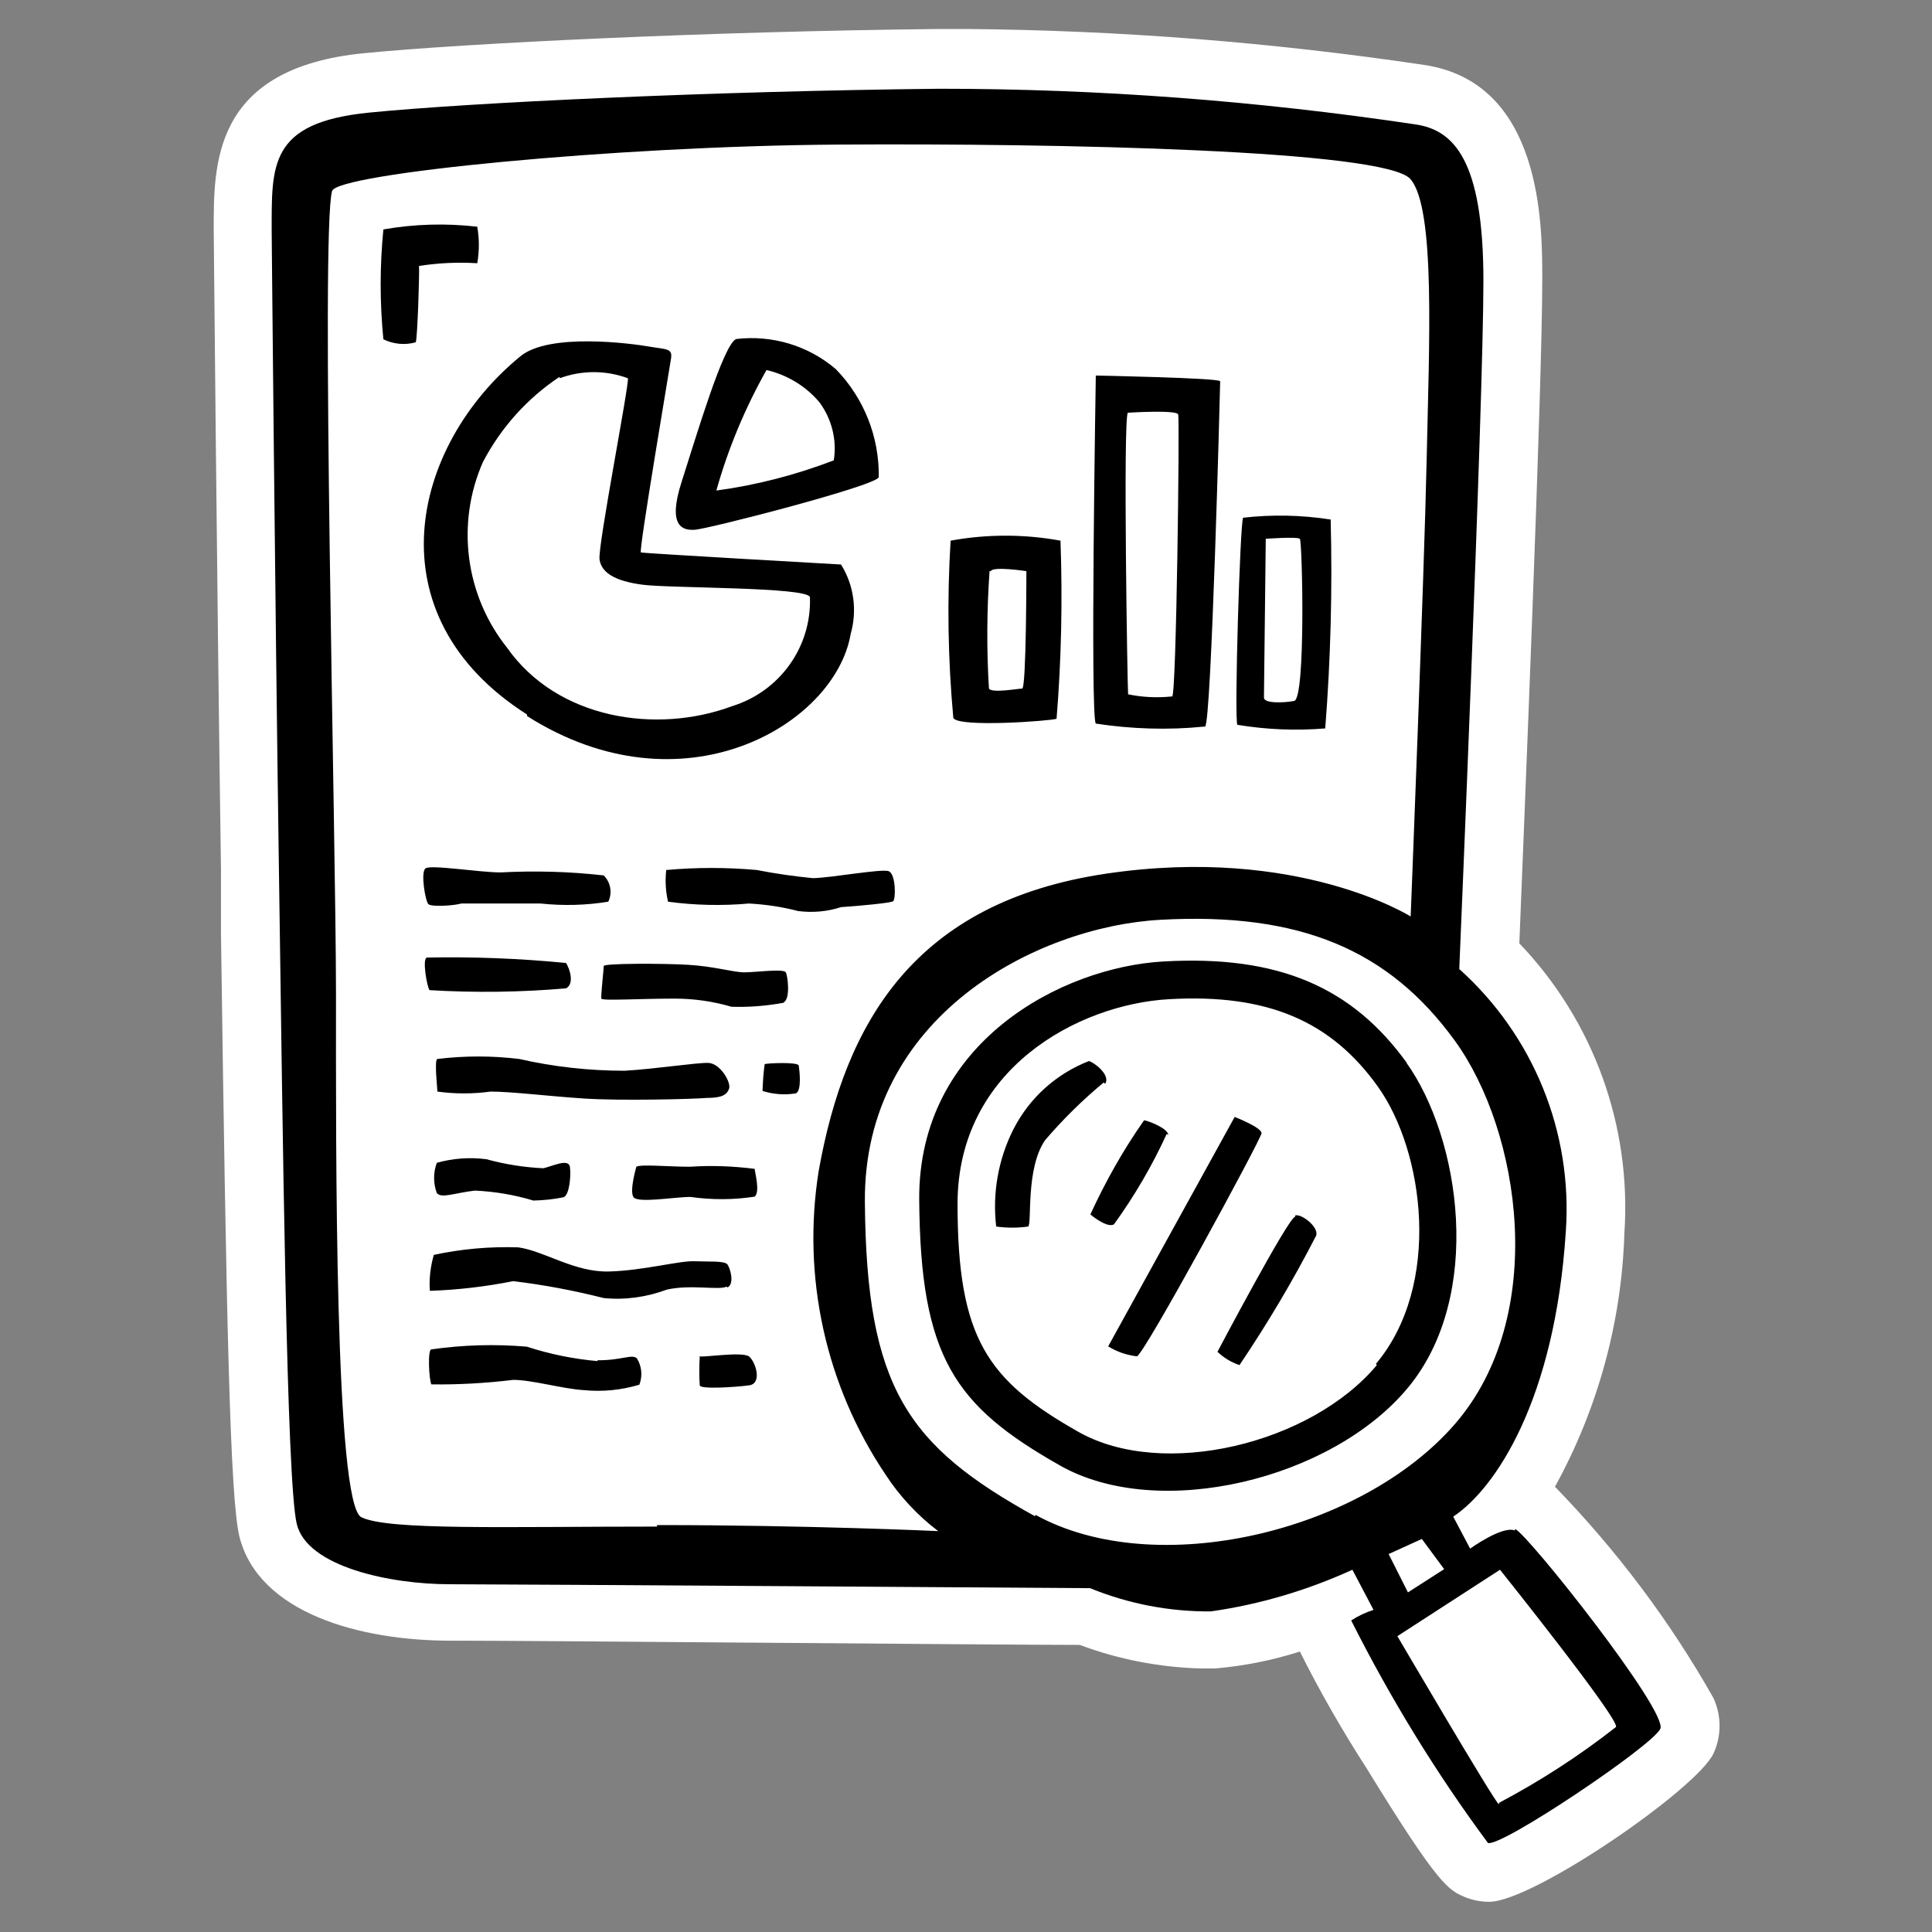 <?xml version="1.0" encoding="utf-8"?>
<!-- Generator: Adobe Illustrator 25.4.0, SVG Export Plug-In . SVG Version: 6.00 Build 0)  -->
<svg version="1.1" id="Ebene_1" xmlns="http://www.w3.org/2000/svg" xmlns:xlink="http://www.w3.org/1999/xlink" x="0px" y="0px"
	 viewBox="0 0 64 64" style="enable-background:new 0 0 64 64;" xml:space="preserve">
<rect x="0" y="0" width="64" height="64" fill="#808080" stroke="none"/>
<path style="fill:#FFFFFF;" d="M49.33,63c-0.26,0-0.52-0.05-0.76-0.14c-0.59-0.24-0.89-0.36-3.31-4.3c-0.8-1.24-1.54-2.53-2.2-3.85
	c-0.91,0.29-1.86,0.48-2.81,0.56h-0.48c-1.37-0.04-2.72-0.3-4-0.78c-2.54,0-17.77-0.14-20.56-0.14h-0.28c-3,0-6.36-0.91-7-3.45
	c-0.31-1.31-0.43-7-0.61-20v-2.09c-0.13-9-0.24-21.15-0.24-21.15c0-2.18-0.08-5.41,5-5.9c3.38-0.33,11.43-0.72,19.05-0.8h0.84
	C37.06,1,42.14,1.4,47.17,2.15c3.93,0.58,3.92,5.32,3.92,7.1c0,3.57-0.61,18.21-0.76,22c2.46,2.57,3.72,6.05,3.48,9.6
	c-0.09,2.94-0.88,5.82-2.3,8.4c2.04,2.1,3.81,4.45,5.25,7c0.27,0.58,0.27,1.26,0,1.84C56.2,59.27,50.78,63,49.33,63z"/>
<path  d="M15.81,8.72c0.07-0.4,0.07-0.81,0-1.21c-1.04-0.12-2.08-0.09-3.11,0.09c-0.12,1.21-0.12,2.43,0,3.64
	c0.33,0.16,0.71,0.2,1.07,0.1c0.06-0.08,0.13-2.39,0.11-2.53C14.52,8.71,15.17,8.68,15.81,8.72z M17.46,23.72
	C22.63,27,27.67,24,28.18,21c0.22-0.78,0.11-1.61-0.32-2.3c0,0-6.55-0.37-6.63-0.4s0.95-6.09,1-6.43s-0.16-0.29-0.73-0.39
	s-3.32-0.47-4.27,0.33c-3.61,2.96-4.94,8.57,0.23,11.86L17.46,23.72z M18.54,12.53c0.73-0.27,1.53-0.27,2.26,0
	c0.05,0.19-1,5.56-0.94,6s0.51,0.72,1.43,0.84s5.45,0.07,5.54,0.41c0.06,1.65-1,3.12-2.57,3.61c-2.52,0.94-5.8,0.43-7.46-1.93
	c-1.39-1.74-1.7-4.12-0.8-6.16c0.6-1.14,1.47-2.11,2.54-2.82L18.54,12.53z M23,17.55c0.36,0,6-1.45,6.11-1.74
	c0.02-1.34-0.49-2.62-1.42-3.58c-0.91-0.78-2.11-1.14-3.3-1c-0.42,0.15-1.33,3.24-1.81,4.73S22.62,17.57,23,17.55z M25.4,12.26
	c0.68,0.16,1.29,0.53,1.74,1.06c0.41,0.55,0.59,1.25,0.48,1.93c-1.25,0.48-2.56,0.82-3.89,1c0.39-1.39,0.95-2.73,1.66-3.99
	L25.4,12.26z M35,23.81c0.16-1.96,0.2-3.93,0.13-5.9c-1.2-0.22-2.44-0.22-3.64,0c-0.12,1.96-0.09,3.92,0.09,5.87
	C31.72,24.11,34.83,23.88,35,23.81z M32.82,18.92c0.07-0.17,1.18,0,1.18,0s0,3.89-0.14,3.89s-1,0.16-1.1,0
	c-0.08-1.3-0.07-2.6,0.02-3.89H32.82z M39.92,24.07c0.21-0.1,0.5-11.33,0.5-11.44s-4.12-0.19-4.12-0.19s-0.19,11.31,0,11.53
	c1.18,0.18,2.39,0.22,3.58,0.1H39.92z M37.4,13.67c0,0,1.58-0.1,1.63,0.06s-0.06,9.32-0.2,9.34c-0.49,0.05-0.98,0.03-1.46-0.07
	c-0.02-0.12-0.17-9.07-0.01-9.33L37.4,13.67z M43.9,24.13c0.18-2.3,0.24-4.61,0.18-6.92c-0.96-0.15-1.94-0.17-2.9-0.06
	c-0.1,0.1-0.3,6.73-0.19,6.86C41.95,24.17,42.93,24.21,43.9,24.13z M41.9,17.85c0,0,1.08-0.08,1.16,0s0.2,5.3-0.19,5.37
	s-1,0.08-1-0.11s0.06-5.26,0.06-5.26H41.9z M15.28,29.93h2.63c0.75,0.08,1.5,0.06,2.24-0.06c0.14-0.29,0.08-0.64-0.15-0.87
	c-1.14-0.13-2.28-0.16-3.42-0.1c-0.71,0-2.33-0.27-2.49-0.13s0,1.08,0.1,1.18S15.05,30,15.28,29.93z M29.58,29.86
	c0.1-0.05,0.1-0.91-0.14-1s-1.9,0.22-2.51,0.23c-0.62-0.06-1.25-0.15-1.86-0.27c-1-0.09-2-0.09-3,0c-0.04,0.35-0.02,0.71,0.06,1.05
	c0.89,0.12,1.79,0.14,2.68,0.06c0.55,0.03,1.1,0.11,1.63,0.25c0.48,0.06,0.96,0.02,1.42-0.13C28.6,30,29.47,29.91,29.58,29.86z
	 M18.75,32.74c0.29-0.15,0.12-0.66,0-0.84c-1.53-0.15-3.06-0.21-4.6-0.18c-0.18,0,0,1,0.08,1.08
	C15.74,32.89,17.25,32.87,18.75,32.74z M25.95,33.21c0.24-0.1,0.15-0.87,0.08-1s-1,0-1.37,0s-1-0.2-1.87-0.25S20,31.91,20,32
	s-0.1,1-0.08,1.08s1.27,0,2.42,0c0.64,0,1.28,0.09,1.89,0.27c0.59,0.02,1.19-0.03,1.77-0.14L25.95,33.21z M23.41,36.37
	c0.48,0,0.66-0.09,0.74-0.3s-0.29-0.85-0.69-0.86s-1.74,0.2-2.77,0.26c-1.17,0-2.35-0.13-3.49-0.39c-0.9-0.11-1.81-0.11-2.71,0
	c-0.11,0,0,1,0,1.08c0.58,0.08,1.18,0.08,1.76,0c0.69,0,1.89,0.15,3.1,0.23S22.94,36.41,23.41,36.37z M25.33,35.25
	c-0.04,0.29-0.06,0.59-0.07,0.89c0.36,0.11,0.73,0.14,1.1,0.08c0.21-0.08,0.12-0.79,0.1-0.92S25.41,35.22,25.33,35.25z M18,38.7
	c-0.64-0.03-1.27-0.13-1.89-0.3c-0.55-0.07-1.11-0.03-1.64,0.12c-0.12,0.32-0.12,0.68,0,1c0.15,0.19,0.58,0,1.26-0.08
	c0.66,0.03,1.31,0.14,1.94,0.33c0.34-0.01,0.67-0.04,1-0.11c0.19-0.07,0.25-0.7,0.21-1S18.31,38.63,18,38.7z M22.89,38.65
	c-0.79,0-1.65-0.09-1.81,0c0,0-0.23,0.78-0.1,1s1.36,0,1.89,0c0.71,0.1,1.42,0.1,2.13-0.01c0.19-0.16,0-0.82,0-0.92
	c-0.71-0.09-1.43-0.12-2.14-0.07L22.89,38.65z M24.1,42.65c0.24-0.13,0.09-0.63,0-0.76s-0.6-0.09-1.1-0.11s-1.69,0.31-2.83,0.34
	s-2.14-0.68-3-0.8c-0.94-0.03-1.88,0.05-2.8,0.25c-0.11,0.39-0.16,0.79-0.13,1.19c0.93-0.03,1.85-0.14,2.76-0.32
	c1.01,0.12,2.01,0.31,3,0.56c0.71,0.07,1.42-0.03,2.09-0.28c0.8-0.18,1.74,0.03,1.98-0.1L24.1,42.65z M19.81,45.09
	c-0.8-0.07-1.59-0.23-2.36-0.48c-1.05-0.09-2.11-0.06-3.16,0.09c-0.13,0-0.08,1,0,1.16c0.91,0.01,1.81-0.04,2.71-0.15
	c0.63,0,1.65,0.3,2.34,0.34c0.62,0.06,1.24,0,1.84-0.18c0.11-0.29,0.08-0.61-0.08-0.87c-0.16-0.16-0.51,0.07-1.32,0.06L19.81,45.09z
	 M23.18,44.95c-0.02,0.31-0.02,0.63,0,0.94c0,0.14,1.21,0.06,1.64,0s0.22-0.76,0-0.95s-1.67,0.06-1.67-0.02L23.18,44.95z
	 M46.61,35.22c-1.8-2.5-4.23-3.59-8.07-3.37c-3.38,0.19-8.13,2.69-8.09,7.9s1.17,6.82,4.67,8.8c3.27,1.85,9,0.46,11.52-2.58
	s1.74-8.27-0.06-10.78L46.61,35.22z M45.61,45.22c-2.18,2.61-7.09,3.8-9.89,2.21c-3-1.7-4-3.08-4-7.55s4-6.61,7-6.78
	c3.29-0.19,5.38,0.74,6.92,2.89s2.13,6.58-0.06,9.19L45.61,45.22z M36.61,35.9c0.19-0.29-0.38-0.72-0.54-0.75
	c-1.08,0.42-1.97,1.22-2.5,2.26c-0.5,0.99-0.7,2.11-0.57,3.22c0.35,0.05,0.71,0.05,1.06,0c0.13-0.1-0.09-1.92,0.56-2.86
	c0.59-0.69,1.24-1.33,1.94-1.91L36.61,35.9z M38.7,37.6c0-0.21-0.62-0.46-0.8-0.49c-0.69,0.98-1.28,2.03-1.78,3.12
	c0,0,0.54,0.46,0.78,0.33c0.68-0.94,1.27-1.95,1.75-3L38.7,37.6z M40.9,37l-4.19,7.6c0.29,0.18,0.61,0.29,0.95,0.33
	c0.21,0,4.12-7.2,4.13-7.39S40.9,37,40.9,37z M42.9,40.31c-0.21,0-2.57,4.47-2.57,4.47c0.21,0.2,0.46,0.35,0.73,0.44
	c0.93-1.38,1.78-2.81,2.54-4.29c0.09-0.29-0.48-0.72-0.69-0.67L42.9,40.31z M50.18,50.7c-0.41-0.17-1.48,0.6-1.48,0.6l-0.56-1.06
	c1.39-0.92,3.37-3.85,3.73-9.45c0.23-3.29-1.08-6.49-3.53-8.69c0,0,0.8-18.77,0.8-22.8s-1-5-2.26-5.18
	C41.66,3.34,36.4,2.94,31.12,2.94C23.54,3.02,15.56,3.4,12.23,3.73S9,5.47,9,7.68c0,0,0.11,12.19,0.24,21.15s0.25,20.22,0.59,21.65
	s3.12,2,5.06,2s21.22,0.13,21.22,0.13c1.27,0.52,2.63,0.78,4,0.77c1.62-0.23,3.2-0.7,4.69-1.38l0.7,1.33
	c-0.26,0.08-0.51,0.2-0.74,0.35c1.3,2.58,2.81,5.05,4.53,7.37c0.42,0.16,5.44-3.21,5.71-3.78s-4.39-6.45-4.81-6.62L50.18,50.7z
	 M21.76,50.57c-5,0-8.9,0.13-9.79-0.31s-0.84-12.29-0.84-17.34S10.62,7.69,11,6.33c0.14-0.58,9.35-1.49,16.72-1.54
	s18.16,0.18,19,1.14s0.62,5.49,0.54,9.28s-0.53,15.15-0.53,15.15S43,28,36.65,28.94s-8.65,4.92-9.53,9.85
	c-0.56,3.51,0.23,7.1,2.21,10.05c0.47,0.72,1.06,1.36,1.75,1.88c0,0-4.31-0.2-9.31-0.2L21.76,50.57z M34.29,50.23
	c-4.23-2.34-5.59-4.25-5.64-10.41s5.69-9.12,9.78-9.35c4.64-0.26,7.58,1,9.76,4s3.12,9.12,0,12.71s-9.93,5.19-13.89,3L34.29,50.23z
	 M47.1,50.98l0.74,1l-1.2,0.77L46,51.48L47.1,50.98z M49.65,59.77c-0.16-0.11-3.36-5.57-3.36-5.57l3.4-2.2c0,0,4,5,3.84,5.21
	c-1.21,0.95-2.51,1.79-3.87,2.51L49.65,59.77z"/>
</svg>
